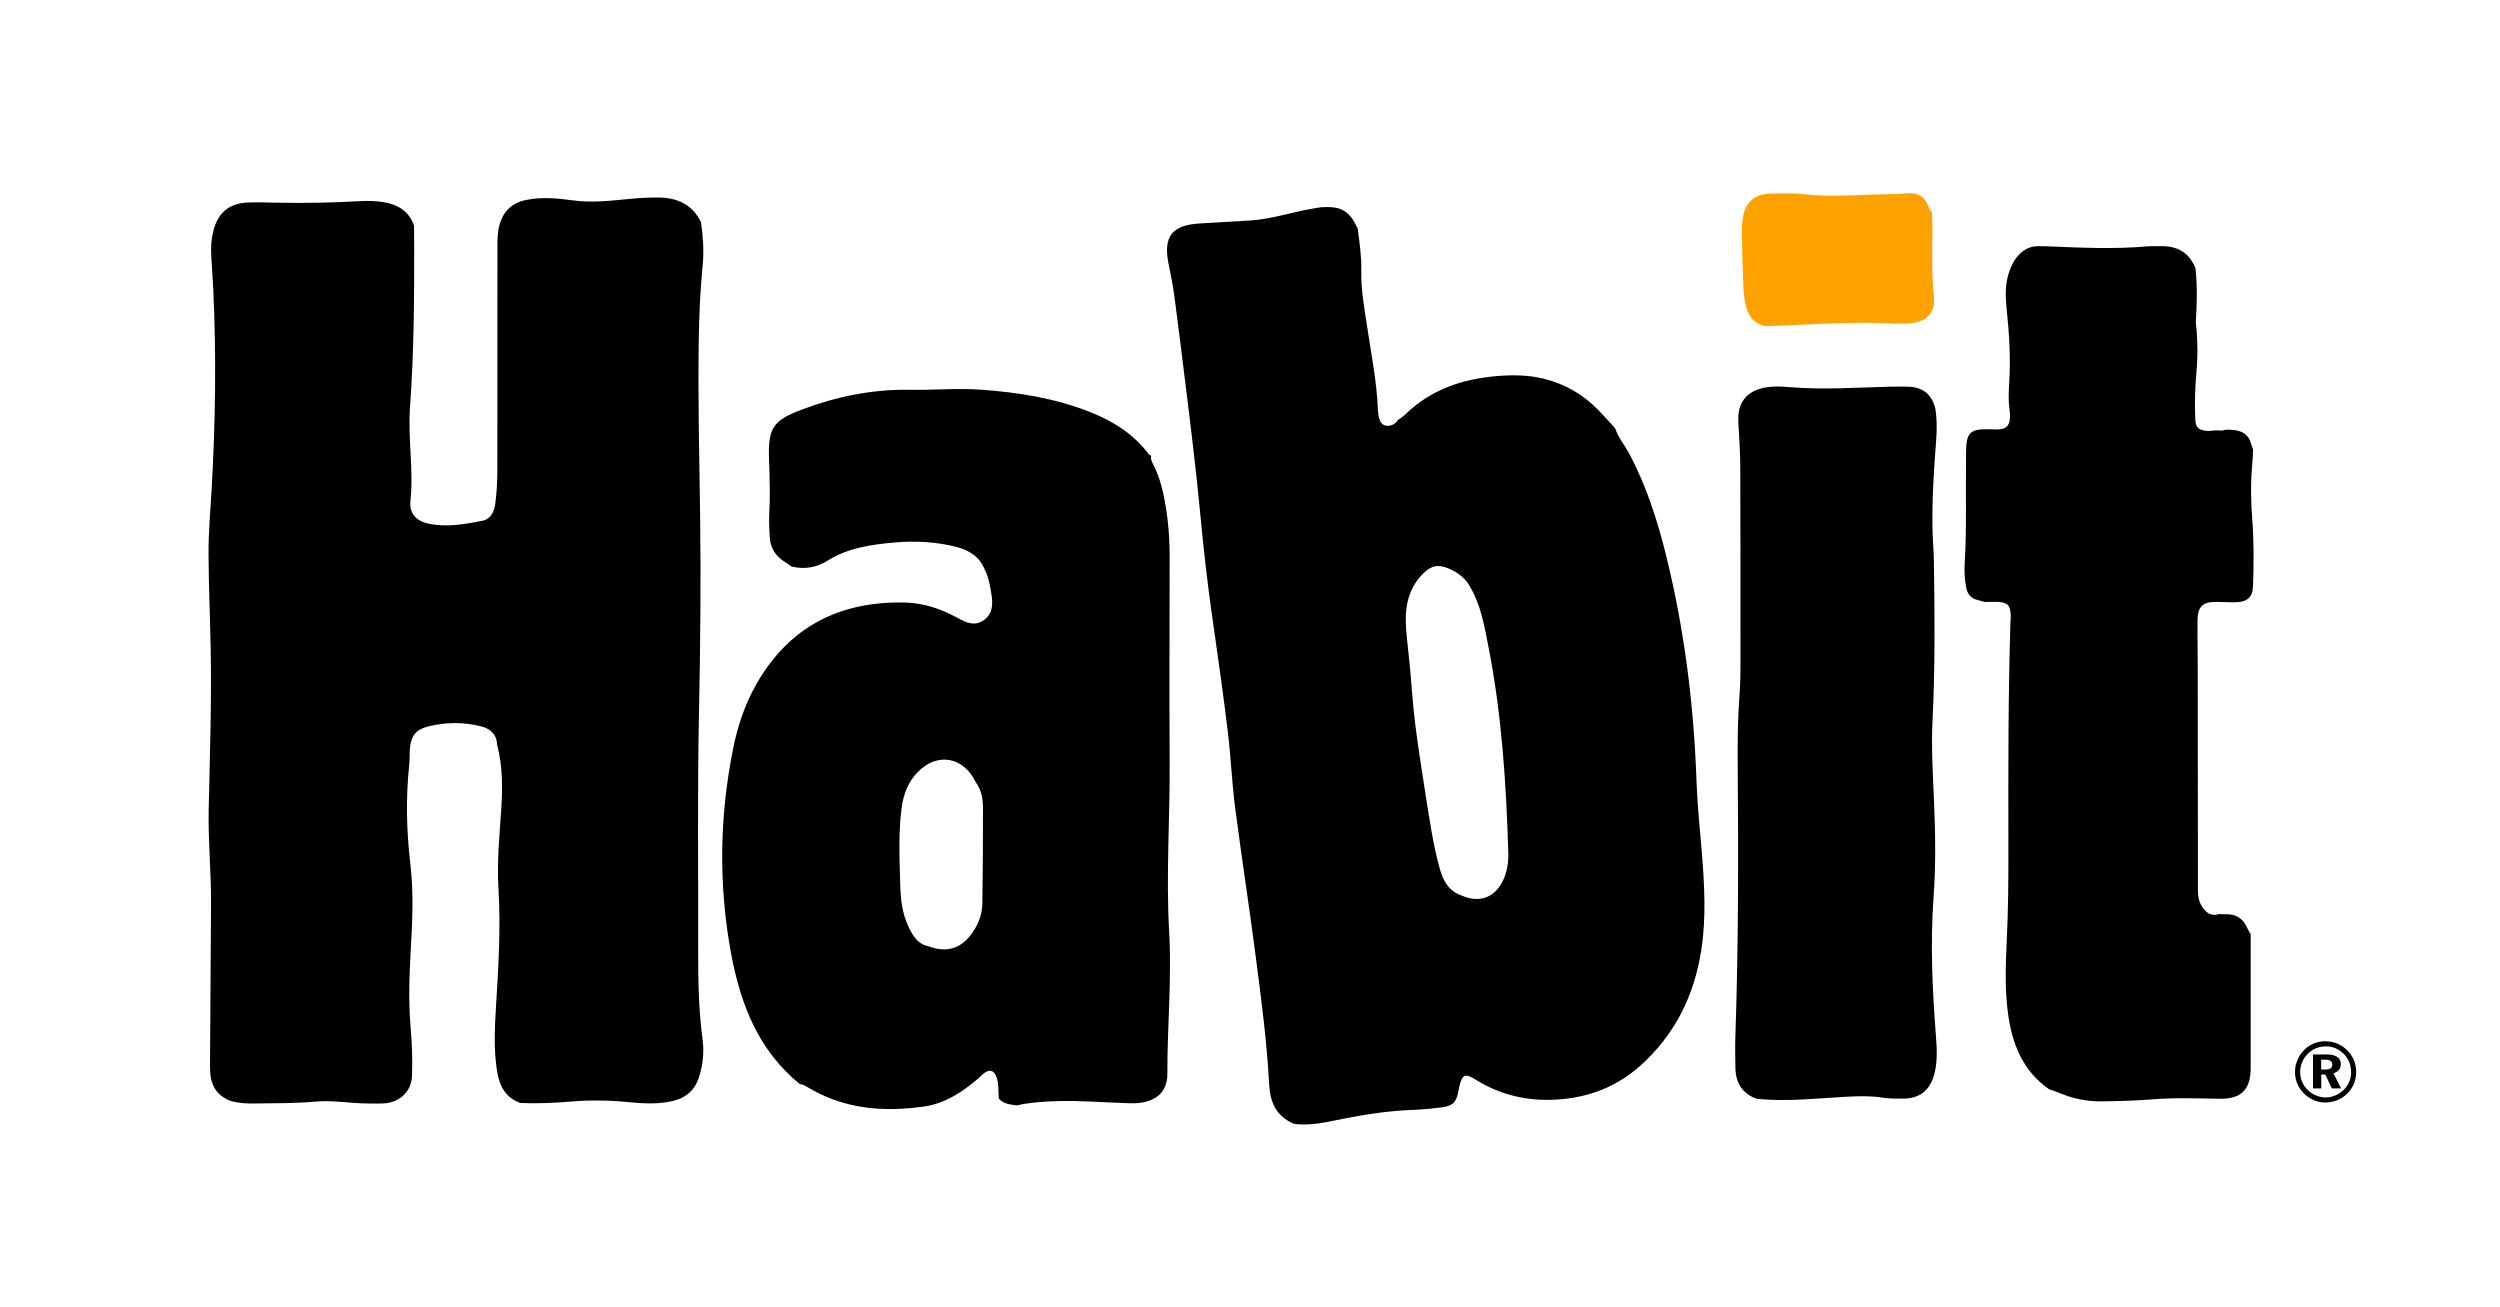<?xml version="1.0" encoding="UTF-8"?> <svg width="360" height="188.14" xmlns="http://www.w3.org/2000/svg" version="1.1" viewBox="0 0 360 188.14"> <defs> <style> .st0 { fill: #ffa200; } </style> </defs> <path d="M62.02,75.48c2.51.43,4.97,0,7.41-.48,1.22-.23,1.74-1.3,1.89-2.47.2-1.54.29-3.09.3-4.64,0-10.85,0-21.71.01-32.56,0-1,.02-1.98.3-2.96.57-2.01,1.84-3.19,3.91-3.59,2.22-.43,4.43-.24,6.62.07,2.84.4,5.63.03,8.44-.23,1.27-.12,2.54-.18,3.81-.18,2.74,0,4.97.95,6.24,3.56.28,2.03.44,4.07.24,6.11-.35,3.64-.52,7.28-.57,10.93-.12,8.47.08,16.94.2,25.41.13,9.47.02,18.93-.17,28.4-.23,11.46-.08,22.93-.11,34.4-.01,4.15.08,8.3.63,12.42.24,1.82.06,3.64-.5,5.41-.58,1.85-1.83,2.98-3.7,3.44-2.13.52-4.31.4-6.45.19-2.77-.28-5.54-.32-8.29-.09-2.44.21-4.86.31-7.29.21-2.14-.76-3-2.41-3.35-4.53-.52-3.15-.35-6.3-.16-9.44.35-5.64.69-11.27.35-16.92-.23-3.71.13-7.41.38-11.11.22-3.22.26-6.41-.57-9.56-.05-1.49-.92-2.32-2.28-2.67-2.56-.65-5.14-.63-7.7.02-1.69.43-2.4,1.31-2.57,3.04-.08.83-.02,1.66-.11,2.49-.51,4.75-.4,9.5.16,14.24.49,4.14.3,8.28.06,12.42-.22,3.76-.34,7.53-.01,11.28.2,2.27.27,4.53.19,6.79-.07,2.17-1.59,3.73-3.74,3.98-.82.09-1.66.04-2.49.04-2.55.01-5.08-.5-7.63-.27-2.93.27-5.86.22-8.79.27-1.11.02-2.21-.04-3.29-.31-2.11-.71-3.06-2.24-3.13-4.4-.02-.66-.02-1.33-.01-1.99.04-7.36.08-14.73.14-22.09.03-4.48-.43-8.94-.34-13.43.17-7.75.43-15.5.29-23.25-.09-4.54-.29-9.07-.31-13.61-.02-3.16.27-6.3.45-9.44.54-9.52.68-19.03.24-28.56-.08-1.66-.22-3.31-.3-4.97-.07-1.22,0-2.43.31-3.63.67-2.6,2.28-3.96,4.96-4.06,1.33-.05,2.66-.01,3.99.02,4.1.09,8.2.01,12.29-.22,1.05-.06,2.09-.03,3.14.13,2.12.33,3.76,1.25,4.51,3.39,0,.83.02,1.66.02,2.49.02,7.92-.03,15.84-.6,23.73-.32,4.48.54,8.94.06,13.43-.2,1.92.98,3.02,2.92,3.34Z"/> <path d="M201.33,60.47c.35-.26.73-.5,1.04-.8,3.71-3.62,8.31-5.13,13.35-5.53,2.21-.17,4.43-.14,6.6.4,3.02.75,5.63,2.25,7.81,4.48.84.86,1.64,1.77,2.46,2.66.43,1.33,1.35,2.4,2,3.61,2.49,4.67,4.09,9.67,5.35,14.78,2.63,10.66,3.98,21.5,4.36,32.47.12,3.31.46,6.62.74,9.92.39,4.8.69,9.59-.06,14.38-1.02,6.58-3.82,12.2-8.82,16.66-3.77,3.36-8.3,4.84-13.25,4.88-3.7.03-7.23-.92-10.41-2.91-1.62-1.02-1.95-.72-2.4,1.15-.03.11-.03.22-.05.33-.33,1.8-.79,2.3-2.53,2.52-1.37.17-2.75.31-4.13.36-3.33.11-6.6.62-9.86,1.25-2.38.46-4.75,1.1-7.22.74-2.52-1.06-3.42-3.1-3.55-5.67-.32-6.03-1.1-12.01-1.88-17.99-.94-7.3-2.07-14.57-3.02-21.86-.47-3.62-.61-7.28-1.05-10.91-.65-5.33-1.39-10.64-2.16-15.95-.77-5.26-1.35-10.54-1.85-15.82-.6-6.34-1.39-12.65-2.17-18.96-.5-4.01-.98-8.02-1.52-12.02-.21-1.59-.54-3.16-.85-4.73-.76-3.85.5-5.49,4.47-5.73,2.43-.14,4.86-.28,7.3-.43,3.06-.19,5.96-1.2,8.95-1.7.49-.08.98-.19,1.47-.22,2.73-.15,3.89.56,5.06,3.08.26,2.03.57,4.05.52,6.1-.06,2.67.43,5.29.82,7.9.6,4.04,1.42,8.05,1.57,12.15.02.44.09.89.22,1.3.27.87.94,1.15,1.81.84.39-.14.66-.4.87-.73ZM210.44,128.94c2.47,1.11,4.65.4,5.88-1.92.72-1.36.92-2.84.87-4.35-.3-9.97-.95-19.91-2.89-29.72-.56-2.82-1.03-5.67-2.48-8.22-.67-1.36-1.78-2.24-3.13-2.83-1.55-.68-2.57-.5-3.76.69-2.27,2.27-2.69,5.11-2.44,8.13.15,1.82.38,3.63.55,5.44.25,2.7.41,5.4.75,8.09.46,3.61,1.02,7.22,1.59,10.81.54,3.38,1.03,6.77,1.96,10.08.48,1.7,1.28,3.18,3.1,3.8Z"/> <path d="M113.99,81.58c-.41-.28-.82-.55-1.23-.84-1.16-.81-1.83-1.91-1.91-3.32-.06-1.1-.14-2.22-.08-3.32.15-2.66.07-5.31-.03-7.96-.16-4.52.58-5.61,4.75-7.17,5.02-1.88,10.17-2.94,15.56-2.84,3.37.06,6.75-.25,10.12-.02,5.48.38,10.86,1.24,16,3.3,3.3,1.33,6.17,3.2,8.32,6.08.1.09.2.17.3.26l-.03-.03c-.09.54.22.96.43,1.4.58,1.2.99,2.46,1.28,3.76.66,2.98.95,6,.96,9.05,0,9.85-.06,19.71,0,29.56.06,8.24-.54,16.48-.07,24.72.39,6.8-.28,13.6-.26,20.41,0,.17,0,.33-.01.5-.17,1.71-1.05,2.86-2.7,3.42-.85.29-1.73.35-2.62.33-3.59-.09-7.18-.43-10.78-.3-1.87.06-3.74.19-5.57.61-.94-.15-1.93-.17-2.6-1.01-.07-.99.03-1.99-.29-2.96-.37-1.13-1.04-1.32-1.97-.56-.21.17-.39.39-.6.57-2.32,2.01-4.83,3.68-7.96,4.13-2.24.32-4.46.44-6.74.29-3.49-.24-6.72-1.18-9.72-2.94-.43-.25-.83-.55-1.35-.58-5.94-4.81-8.52-11.43-9.88-18.64-1.86-9.9-1.72-19.81.26-29.68.65-3.27,1.71-6.42,3.37-9.32,4.75-8.31,12.1-11.97,21.5-11.71,2.68.08,5.21.97,7.56,2.27,1.16.64,2.34,1.14,3.58.32,1.36-.89,1.42-2.28,1.2-3.71-.2-1.25-.4-2.51-.99-3.66-.75-1.86-2.26-2.76-4.1-3.24-2.91-.74-5.89-.89-8.86-.63-3.35.29-6.7.76-9.63,2.6-1.65,1.03-3.36,1.3-5.22.86ZM140.47,112.56c-1.77-3.59-5.47-4.23-8.26-1.44-1.43,1.43-2.1,3.21-2.37,5.16-.5,3.74-.3,7.5-.2,11.24.05,2.02.29,4.08,1.2,5.96.61,1.25,1.28,2.46,2.83,2.77,2.44.95,4.52.44,6.06-1.54,1.04-1.35,1.71-2.88,1.73-4.59.07-4.6.09-9.2.09-13.8,0-1.34-.26-2.64-1.09-3.76Z"/> <path d="M285.83,86.69c-.37-.1-.75-.21-1.12-.31-.9-.23-1.38-.82-1.57-1.73-.25-1.21-.29-2.42-.22-3.64.3-4.92.11-9.85.19-14.78,0-.39,0-.78,0-1.16.03-2.77.58-3.31,3.31-3.26.06,0,.11,0,.17,0,2.08.14,3.17-.02,2.77-2.93-.17-1.25-.11-2.55-.03-3.81.22-3.5,0-6.97-.36-10.44-.17-1.65-.27-3.31.19-4.95.26-.91.6-1.79,1.18-2.54.81-1.07,1.86-1.72,3.25-1.69.5.01,1,.01,1.49.03,4.7.2,9.41.41,14.11,0,.61-.05,1.22-.01,1.83-.03,2.41-.08,4.19.84,5.12,3.15.3,2.52.22,5.04.07,7.57-.03.43.07.87.1,1.31.15,2.03.17,4.07-.02,6.1-.21,2.25-.27,4.51-.17,6.77.05,1.18.44,1.57,1.6,1.69.43.05.87-.04,1.31-.07.32,0,.64.02.95.03,0,0-.05.03-.05.03.53-.22,1.08-.16,1.62-.12,1.33.11,2.29.68,2.63,2.06.06.27.18.52.27.78-.04.72-.06,1.44-.13,2.15-.24,2.6-.2,5.18,0,7.79.25,3.26.23,6.53.11,9.8-.05,1.49-.84,2.17-2.35,2.23-.94.03-1.88-.04-2.82-.05-2.1-.01-2.79.63-2.82,2.74-.02,1.83.02,3.65.03,5.48.01,10.97.03,21.93.03,32.9,0,.96.03,1.89.57,2.72.57.87,1.28,1.51,2.44,1.12.32,0,.65.03.97.02,1.46-.05,2.48.57,3.09,1.9.15.34.35.66.53.99,0,6.42.01,12.83,0,19.25,0,3.11-1.36,4.47-4.42,4.43-3.21-.04-6.43-.18-9.62.08-2.48.2-4.96.26-7.45.3-2.2.03-4.27-.44-6.28-1.3-.4-.17-.83-.29-1.25-.44-3.78-2.63-5.32-6.48-5.92-10.86-.47-3.42-.36-6.85-.2-10.27.23-4.64.26-9.29.25-13.93-.02-10.79-.04-21.57.3-32.36.01-.27.05-.54.04-.81-.06-1.5-.44-1.89-1.95-1.96-.59-.03-1.19.01-1.78.02Z"/> <path d="M253.04,158.25c-2.11-.71-3.08-2.26-3.14-4.4-.05-1.71-.05-3.43.01-5.15.43-12.79.42-25.58.32-38.37-.03-3.43,0-6.86.26-10.29.12-1.49.14-2.99.14-4.48,0-9.36,0-18.72-.03-28.08,0-2.21-.14-4.43-.28-6.64-.24-3.76,2.21-4.99,4.9-5.16.88-.06,1.77.01,2.65.08,4.76.38,9.52.04,14.28-.08.83-.02,1.66-.01,2.49,0,2.09.01,3.46.97,4.02,3.02.28,1.59.26,3.2.14,4.79-.33,4.25-.61,8.5-.52,12.77.03,1.55.18,3.09.2,4.64.12,7.64.18,15.29-.2,22.93-.18,3.7.04,7.41.2,11.12.21,4.76.3,9.54-.05,14.29-.49,6.71-.16,13.38.35,20.06.14,1.82.23,3.65-.26,5.45-.62,2.27-2.12,3.45-4.45,3.45-1,0-2.01.02-2.98-.14-1.66-.27-3.32-.22-4.97-.14-4.36.22-8.71.76-13.08.31Z"/> <path class="st0" d="M254.29,46.97c-1.85-.35-2.67-1.62-2.97-3.34-.12-.65-.24-1.31-.26-1.97-.1-2.71-.19-5.42-.24-8.13-.01-.77.05-1.55.18-2.31.33-2.03,1.63-3.24,3.72-3.32,1.71-.07,3.44-.1,5.14.08,3.1.33,6.19.18,9.28.05,1.82-.07,3.66-.04,5.47-.19,1.56-.13,2.55.45,3.08,1.89.11.31.21.63.51.83.19,4.08-.16,8.17.29,12.26.24,2.18-1.15,3.55-3.33,3.72-.93.07-1.88.08-2.82.03-6.03-.3-12.04.21-18.06.4Z"/> <path d="M165.79,65.75c-.1-.09-.2-.17-.3-.26.19-.02.26.1.3.26Z"/> <path d="M319.93,62.02s.05-.03.05-.03-.05.03-.05.03Z"/> <path d="M334.88,149.95c.61,0,1.18.11,1.72.34.54.23,1.02.56,1.44.99.41.41.72.88.93,1.41s.32,1.09.32,1.68-.11,1.17-.33,1.7-.54,1.01-.97,1.41c-.42.42-.9.73-1.44.95-.54.22-1.1.33-1.68.33s-1.15-.11-1.69-.34c-.54-.23-1.02-.56-1.44-.99-.41-.42-.73-.89-.94-1.41s-.32-1.08-.32-1.66c0-.4.05-.8.16-1.18s.27-.75.48-1.12c.4-.67.93-1.19,1.59-1.57.66-.37,1.38-.56,2.17-.56ZM334.9,150.69c-.5,0-.97.09-1.4.26-.43.18-.82.43-1.16.78-.36.36-.64.77-.83,1.22s-.29.93-.29,1.41.09.95.27,1.39.44.83.79,1.17c.35.36.75.63,1.2.82s.92.29,1.4.29.93-.09,1.38-.28c.45-.19.86-.45,1.22-.8.34-.33.61-.72.8-1.16s.28-.9.28-1.37c0-.52-.09-1.01-.26-1.45s-.44-.84-.78-1.19c-.36-.37-.76-.64-1.2-.83-.44-.18-.92-.28-1.43-.28ZM333.06,151.84h1.92c.7,0,1.22.12,1.57.35.35.24.53.59.53,1.05,0,.32-.09.6-.28.83s-.45.39-.79.47l1.1,2.19h-1.33l-.93-2h-.59v2h-1.19v-4.89ZM334.25,152.59v1.42h.59c.35,0,.6-.06.77-.17s.24-.28.24-.52c0-.25-.09-.43-.26-.55s-.44-.18-.81-.18h-.53Z"/> </svg>
